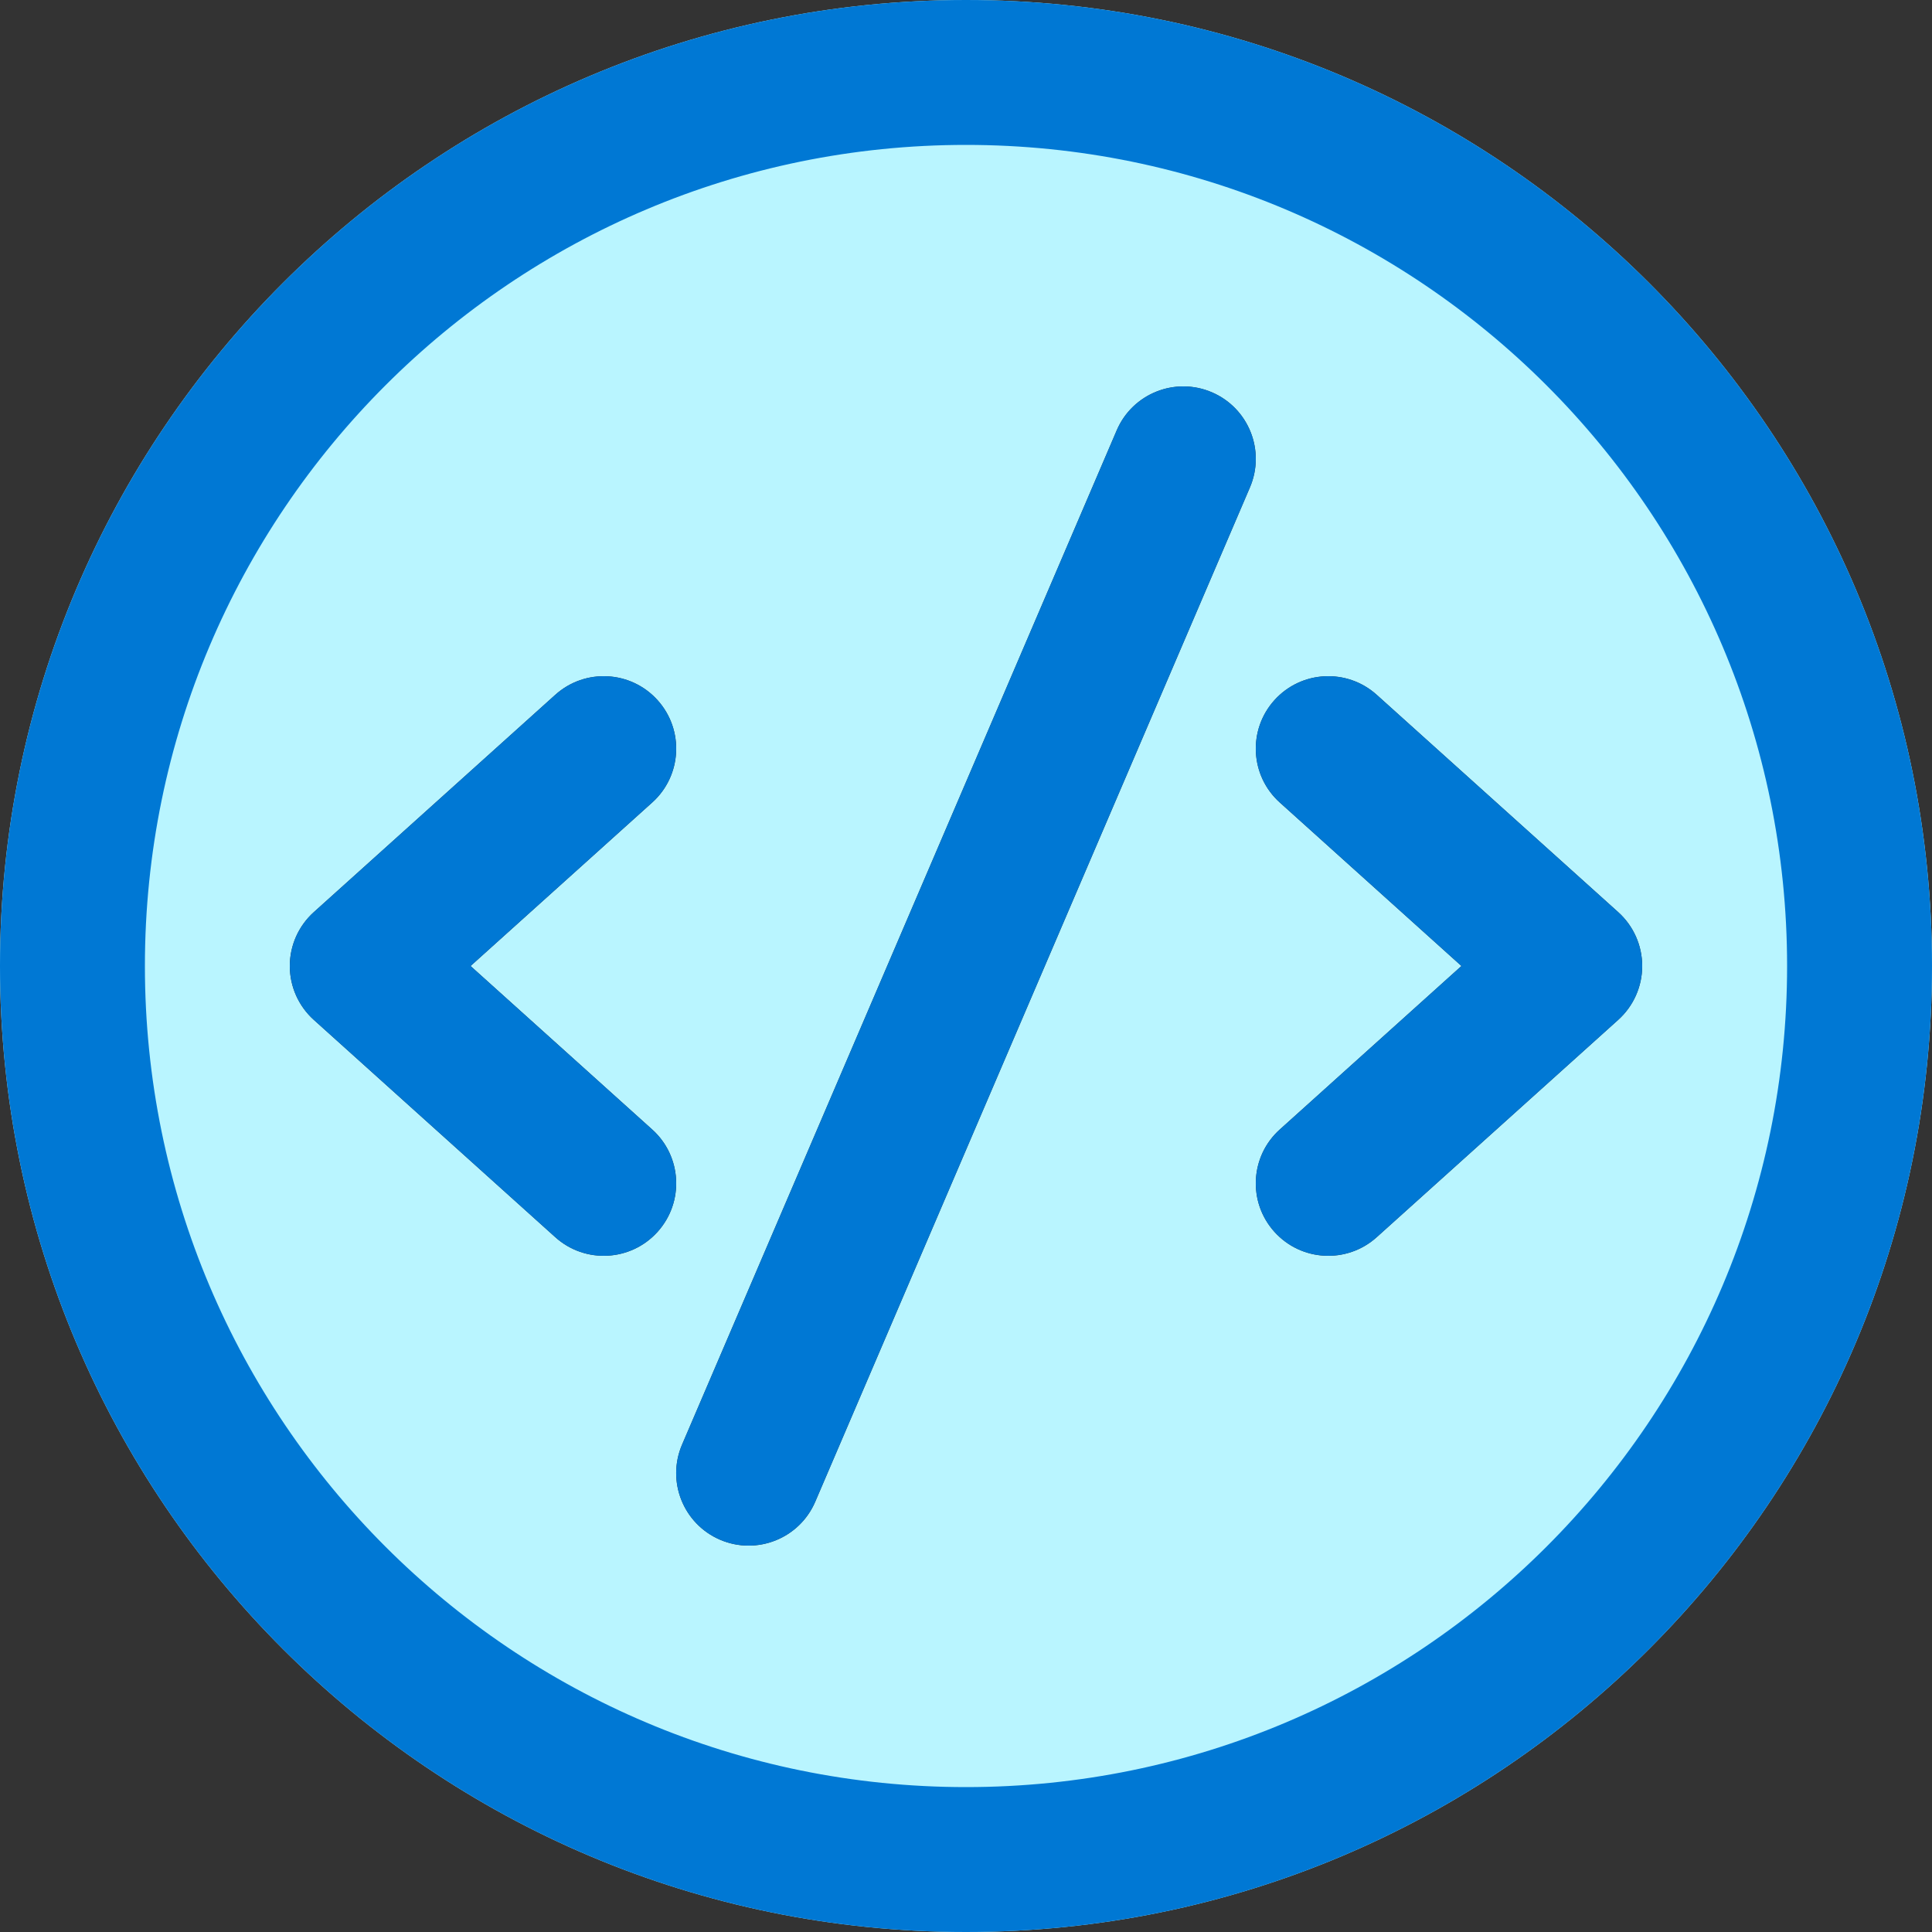 <svg width="70" height="70" viewBox="0 0 70 70" fill="none" xmlns="http://www.w3.org/2000/svg">
<rect x="0" y="0" width="70" height="70" fill="#333333" stroke="none"/>
<path d="M70 35C70 15.67 54.33 0 35 0C15.67 0 0 15.67 0 35C0 54.33 15.67 70 35 70C54.33 70 70 54.33 70 35ZM45.287 17.66L29.538 54.41C28.967 55.742 27.424 56.359 26.091 55.788C24.759 55.217 24.141 53.674 24.712 52.342L40.461 15.592C41.032 14.259 42.576 13.642 43.908 14.213C45.241 14.784 45.858 16.327 45.287 17.66ZM23.631 29.076L17.049 35L23.631 40.924C24.709 41.894 24.796 43.553 23.826 44.631C22.856 45.709 21.197 45.796 20.119 44.826L11.369 36.951C10.816 36.453 10.5 35.744 10.5 35C10.5 34.256 10.816 33.547 11.369 33.049L20.119 25.174C21.197 24.204 22.856 24.291 23.826 25.369C24.796 26.447 24.709 28.106 23.631 29.076ZM46.174 25.369C47.144 24.291 48.803 24.204 49.881 25.174L58.631 33.049C59.184 33.547 59.5 34.256 59.5 35C59.5 35.744 59.184 36.453 58.631 36.951L49.881 44.826C48.803 45.796 47.144 45.709 46.174 44.631C45.204 43.553 45.291 41.894 46.369 40.924L52.951 35L46.369 29.076C45.291 28.106 45.204 26.447 46.174 25.369Z" fill="#B9F5FF"/>
<path d="M43.908 14.213C45.241 14.784 45.858 16.327 45.287 17.66L29.538 54.41C28.967 55.742 27.424 56.359 26.091 55.788C24.759 55.217 24.141 53.674 24.712 52.342L40.461 15.592C41.032 14.259 42.576 13.642 43.908 14.213ZM23.826 25.369C24.796 26.447 24.709 28.106 23.631 29.076L17.049 35L23.631 40.924C24.709 41.894 24.796 43.553 23.826 44.631C22.856 45.709 21.197 45.796 20.119 44.826L11.369 36.951C10.816 36.453 10.5 35.744 10.5 35C10.5 34.256 10.816 33.547 11.369 33.049L20.119 25.174C21.197 24.204 22.856 24.291 23.826 25.369ZM46.174 25.369C45.204 26.447 45.291 28.106 46.369 29.076L52.951 35L46.369 40.924C45.291 41.894 45.204 43.553 46.174 44.631C47.144 45.709 48.803 45.796 49.881 44.826L58.631 36.951C59.184 36.453 59.5 35.744 59.5 35C59.5 34.256 59.184 33.547 58.631 33.049L49.881 25.174C48.803 24.204 47.144 24.291 46.174 25.369ZM70 35C70 15.67 54.33 0 35 0C15.67 0 0 15.67 0 35C0 54.33 15.67 70 35 70C54.33 70 70 54.33 70 35ZM5.25 35C5.25 18.57 18.57 5.25 35 5.25C51.431 5.25 64.75 18.57 64.75 35C64.75 51.431 51.431 64.75 35 64.75C18.57 64.75 5.25 51.431 5.25 35Z" fill="#0078D4"/>
</svg>
